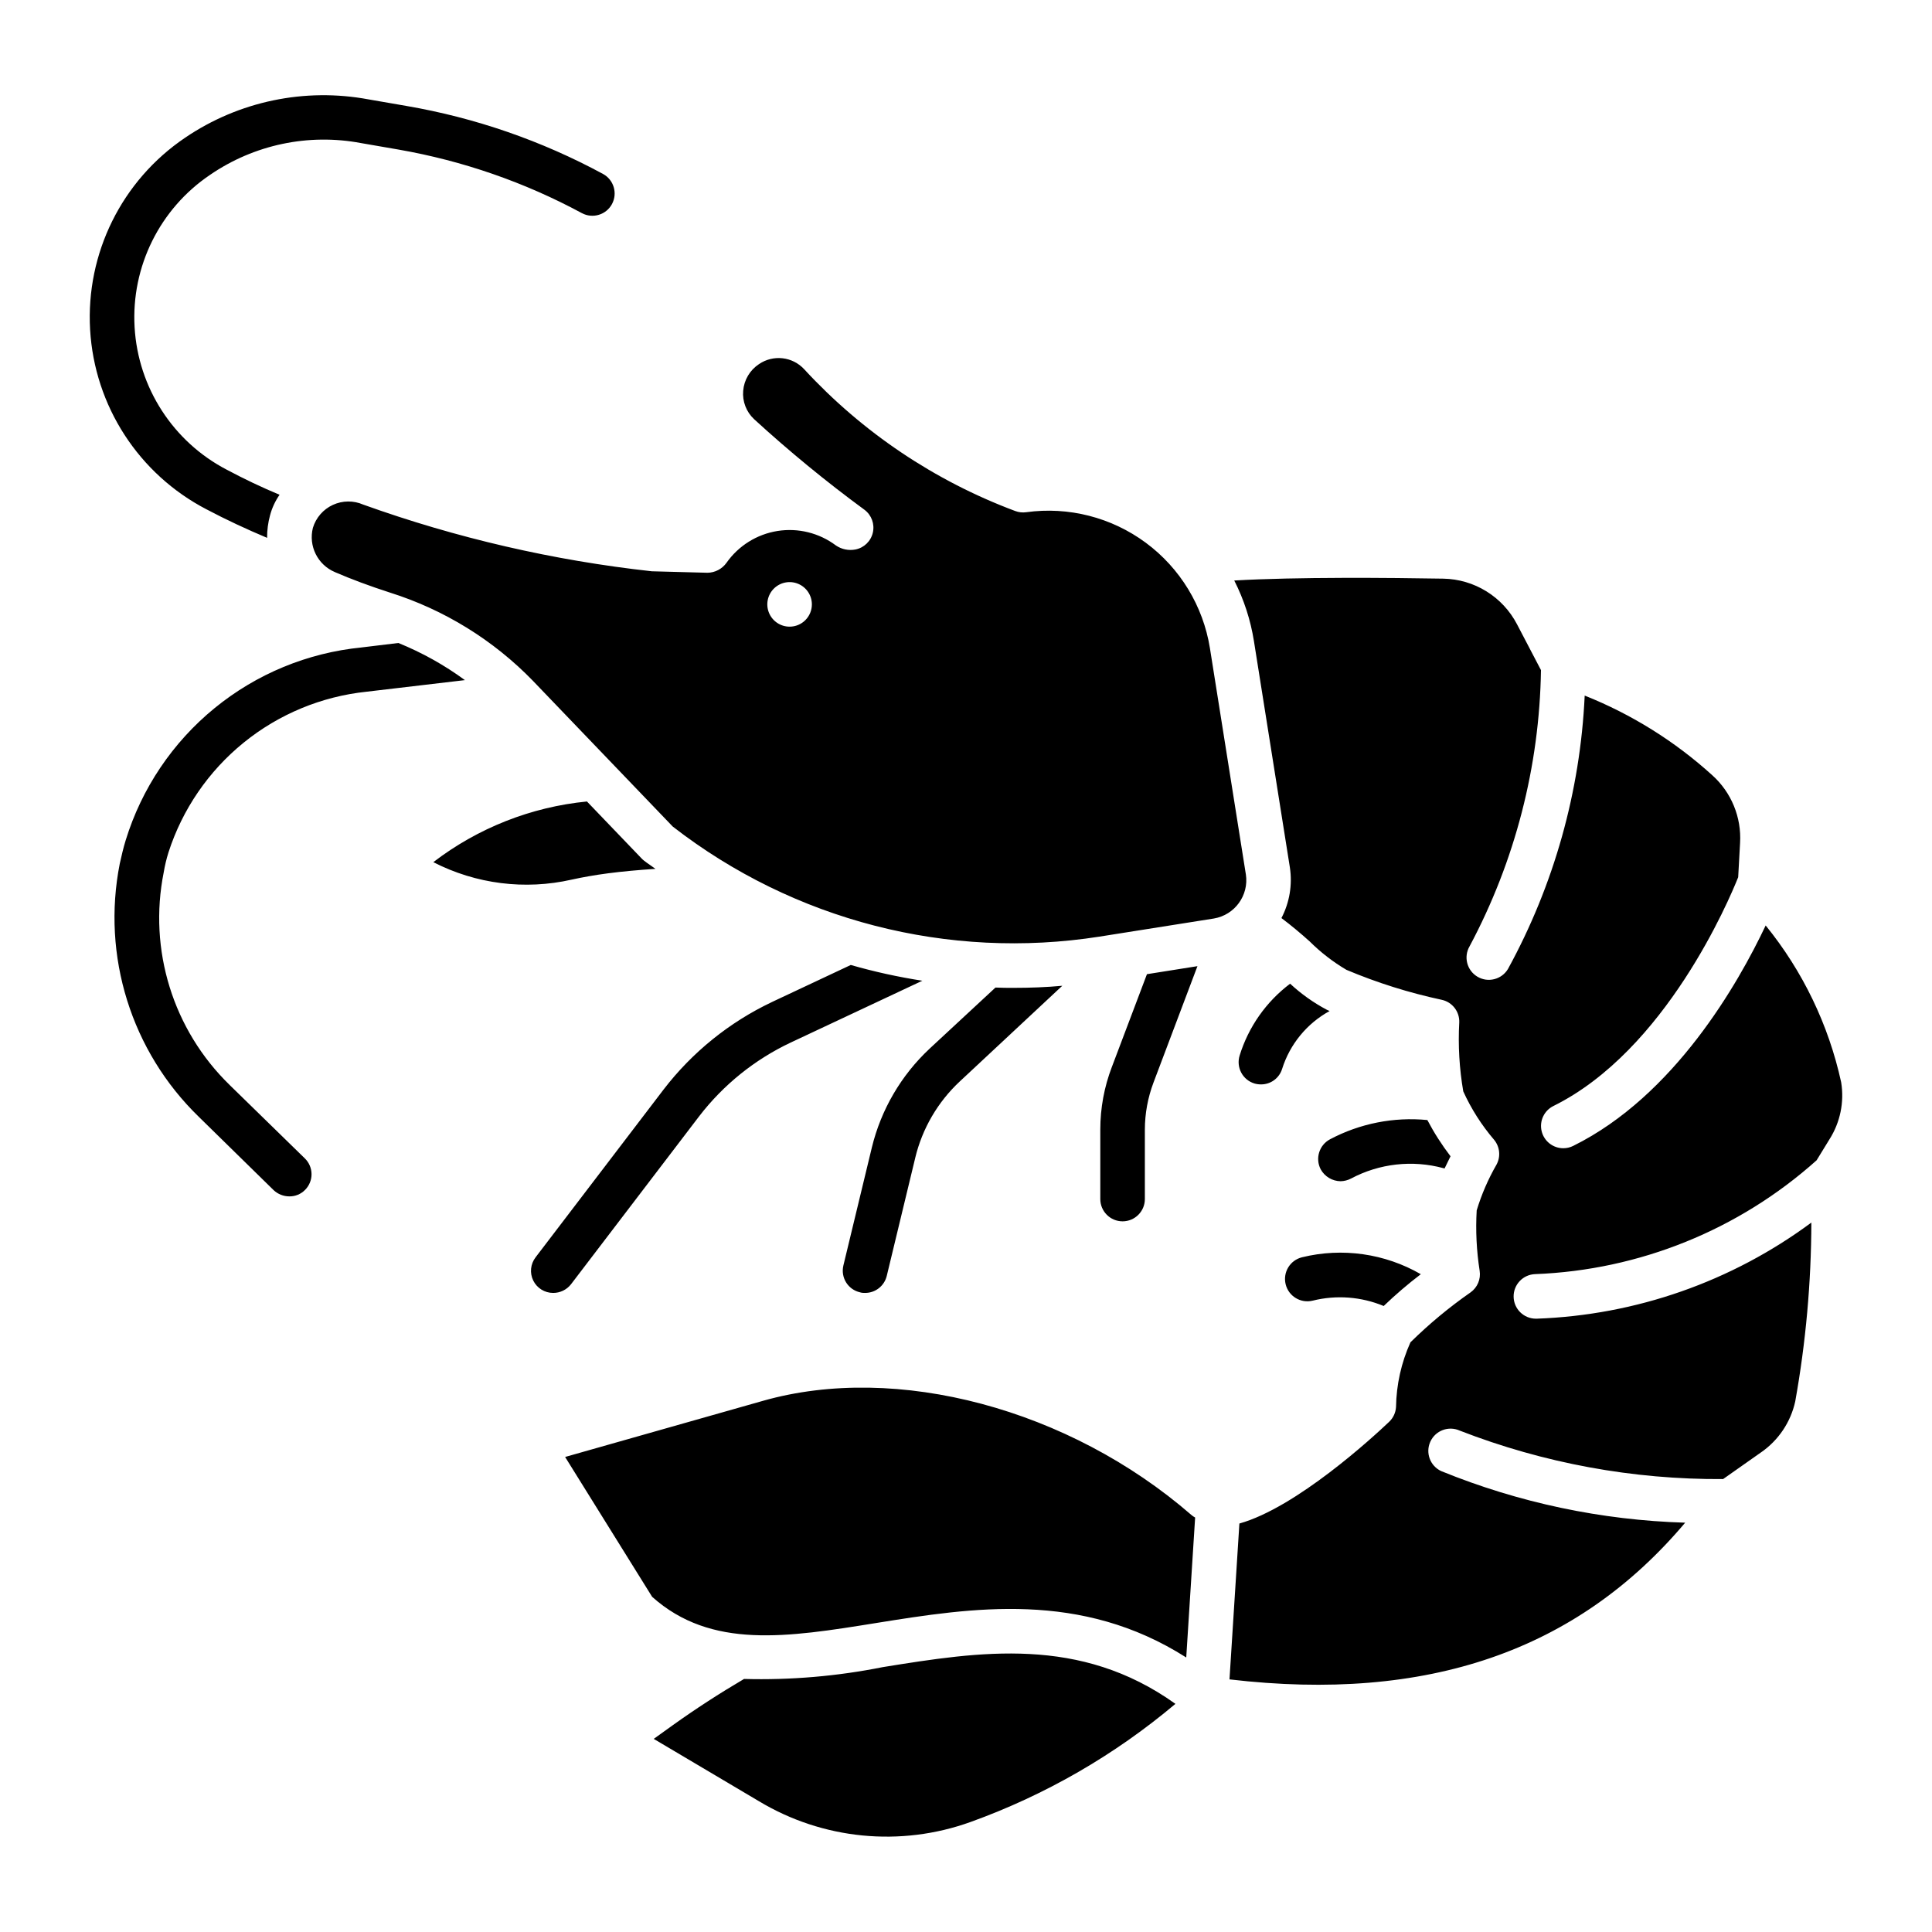 <?xml version="1.0" encoding="UTF-8"?>
<!-- Uploaded to: ICON Repo, www.svgrepo.com, Generator: ICON Repo Mixer Tools -->
<svg fill="#000000" width="800px" height="800px" version="1.1" viewBox="144 144 512 512" xmlns="http://www.w3.org/2000/svg">
 <path d="m455.5 595.54c-16.094 13.562-34.469 24.16-54.27 31.297-18.59 6.703-39.211 4.676-56.141-5.519l-27.844-16.496 5.012-3.598c6.125-4.387 12.488-8.5 18.918-12.281v-0.004c12.344 0.336 24.688-0.715 36.793-3.137 25.707-4.141 52.238-8.359 77.531 9.738zm-160-218.43c2.891-0.637 6.098-1.207 9.656-1.676 3.84-0.5 8.062-0.883 12.551-1.176-1-0.746-2.051-1.406-3.031-2.176-0.223-0.172-0.43-0.359-0.625-0.562l-14.508-15.121v0.004c-14.805 1.457-28.906 7.027-40.711 16.078 11.301 5.801 24.281 7.441 36.668 4.629zm50.746 138.11-52.484 14.891 23.062 37.062c15.637 13.977 35.863 10.723 59.277 6.957 25.617-4.113 54.332-8.66 82.266 9.121l2.356-37.086h0.004c-0.363-0.195-0.699-0.426-1.012-0.695-32.434-28.148-78.043-40.297-113.47-30.25zm285.68-84.426v0.004c-3.328-15.219-10.18-29.449-20.004-41.539-7.258 15.332-24.172 45.141-51.012 58.418-0.812 0.406-1.707 0.617-2.613 0.617-2.742 0.004-5.129-1.883-5.754-4.555-0.629-2.668 0.668-5.418 3.125-6.637 29.762-14.719 46.605-54.699 48.969-60.633l0.5-9.094c0.402-6.785-2.309-13.387-7.367-17.93-9.918-9-21.367-16.148-33.809-21.109-1.176 25.387-8.133 50.172-20.34 72.465-1.676 2.785-5.285 3.695-8.078 2.039-2.797-1.66-3.727-5.262-2.086-8.066 12.039-22.547 18.523-47.637 18.918-73.191l-6.356-12.156c-1.871-3.582-4.668-6.594-8.105-8.719-3.438-2.129-7.383-3.285-11.422-3.359-14.027-0.242-38.91-0.473-55.402 0.492 2.57 5.055 4.332 10.48 5.219 16.082l9.523 59.969v0.004c0.691 4.59-0.09 9.285-2.238 13.402 2.598 1.953 5.094 4.043 7.477 6.184 2.922 2.91 6.195 5.438 9.746 7.535 8.148 3.434 16.602 6.09 25.246 7.941 2.805 0.598 4.769 3.129 4.656 5.996-0.332 6.109 0.023 12.238 1.062 18.273 2.113 4.652 4.871 8.98 8.195 12.859 1.516 1.859 1.758 4.449 0.613 6.559-2.207 3.824-3.969 7.894-5.25 12.121-0.309 5.348-0.043 10.715 0.785 16.008 0.344 2.207-0.586 4.422-2.406 5.719-5.676 3.953-11.008 8.383-15.938 13.238-2.426 5.394-3.727 11.227-3.82 17.141-0.09 1.5-0.746 2.906-1.836 3.938-4.332 4.117-24.574 22.711-39.672 26.941l-2.625 41.305c52.398 6.137 92.066-7.5 120.76-41.527h0.004c-22.191-0.66-44.086-5.289-64.645-13.664-2.949-1.363-4.242-4.856-2.891-7.809 1.352-2.957 4.836-4.262 7.797-2.926 22.246 8.641 45.922 12.996 69.789 12.84l10.07-7.09v0.004c4.613-3.195 7.848-8.02 9.047-13.5 2.801-15.641 4.231-31.496 4.269-47.387-21.133 15.652-46.516 24.535-72.797 25.469h-0.199c-3.223 0-5.852-2.582-5.906-5.805-0.055-3.223 2.484-5.894 5.707-6.004 27.617-1.059 53.996-11.73 74.586-30.164l3.394-5.535c2.867-4.5 3.977-9.898 3.113-15.16zm-166.24-43.379-30.297 4.797c-40.109 6.285-81.039-4.269-113.11-29.172l-37.008-38.574v-0.004c-10.512-10.84-23.559-18.895-37.961-23.43-5.312-1.715-10.246-3.551-14.559-5.418v-0.004c-4.574-1.934-7.047-6.918-5.828-11.73 0.812-2.691 2.738-4.902 5.293-6.078 2.551-1.176 5.488-1.203 8.059-0.07 24.707 8.863 50.371 14.793 76.461 17.664l14.723 0.391v0.004c2.016-0.02 3.902-1.004 5.074-2.644 3.18-4.523 8.059-7.566 13.52-8.434 5.465-0.863 11.043 0.52 15.469 3.836 1.512 1.031 3.375 1.418 5.172 1.074 2.293-0.449 4.102-2.203 4.621-4.481 0.52-2.273-0.348-4.641-2.215-6.043-10.18-7.473-19.949-15.492-29.266-24.023-2.059-1.926-3.121-4.691-2.883-7.504 0.23-2.867 1.77-5.473 4.168-7.062 3.793-2.606 8.926-2.019 12.031 1.375 15.434 16.719 34.582 29.574 55.895 37.539 0.934 0.352 1.938 0.461 2.922 0.32 11.211-1.547 22.582 1.359 31.684 8.09 9.098 6.734 15.195 16.762 16.992 27.934l9.523 59.949h0.004c0.84 5.562-2.938 10.77-8.488 11.699zm-106.53-83.246c0-2.391-1.441-4.543-3.648-5.457-2.203-0.914-4.742-0.406-6.434 1.281-1.688 1.688-2.191 4.227-1.277 6.434s3.066 3.644 5.453 3.644c1.566 0.004 3.07-0.617 4.176-1.727 1.109-1.105 1.73-2.609 1.73-4.176zm-170.51 65.73c3.688-11.422 10.609-21.531 19.93-29.09 9.324-7.562 20.641-12.25 32.578-13.5l26.055-3.07c-5.445-3.992-11.371-7.301-17.633-9.84l-9.762 1.18v0.004c-14.293 1.406-27.852 7.008-38.969 16.098-11.121 9.09-19.309 21.262-23.535 34.992-0.629 2.047-1.102 4.094-1.574 6.219-4.832 24.457 3.051 49.703 20.941 67.066l19.836 19.445c1.133 1.062 2.621 1.652 4.172 1.652 1.57 0.023 3.078-0.605 4.172-1.73 1.105-1.113 1.719-2.621 1.703-4.188-0.016-1.57-0.656-3.066-1.781-4.156l-19.918-19.445h0.004c-15.012-14.605-21.59-35.828-17.477-56.363 0.297-1.785 0.719-3.547 1.258-5.273zm10.078-90.922c5.195 2.754 10.629 5.273 16.059 7.559v-0.004c-0.012-2.019 0.254-4.031 0.785-5.981 0.52-1.945 1.371-3.781 2.519-5.434-4.723-1.969-9.367-4.172-13.934-6.613v0.004c-14.258-7.402-23.562-21.77-24.484-37.809-0.922-16.039 6.68-31.379 20-40.363 11.68-8.012 26.07-11.043 39.988-8.422l9.996 1.73c16.992 2.969 33.395 8.656 48.57 16.848 2.867 1.52 6.426 0.441 7.961-2.418 1.535-2.856 0.477-6.418-2.371-7.973-16.273-8.805-33.875-14.895-52.113-18.027l-9.996-1.73c-16.922-3.164-34.406 0.484-48.648 10.152-16.773 11.328-26.34 30.648-25.176 50.852 1.164 20.203 12.883 38.301 30.844 47.629zm130.52 160.9c6.43-8.379 14.77-15.098 24.324-19.602l34.875-16.375-0.004 0.004c-6.406-0.992-12.742-2.383-18.973-4.176l-20.941 9.84 0.004 0.004c-11.246 5.336-21.066 13.27-28.656 23.141l-33.93 44.477h0.004c-1.371 1.77-1.617 4.168-0.629 6.176 0.988 2.008 3.035 3.277 5.273 3.273 1.84 0.008 3.586-0.836 4.723-2.285zm42.668 46.602h-0.004c0.434 0.133 0.887 0.184 1.34 0.16 2.723 0.012 5.098-1.844 5.746-4.488l7.559-31.332h-0.004c1.871-7.754 5.977-14.789 11.809-20.23l27.16-25.348c-4.25 0.395-8.582 0.551-12.91 0.551-1.574 0-3.148 0-4.801-0.078l-17.477 16.215v0.004c-7.523 7.039-12.832 16.121-15.273 26.133l-7.559 31.332h0.004c-0.363 1.523-0.098 3.129 0.727 4.461 0.828 1.328 2.152 2.273 3.68 2.621zm66.754-59.75-0.004 0.004c-2.031 5.301-3.07 10.93-3.07 16.609v18.422c0 3.258 2.644 5.902 5.906 5.902s5.902-2.644 5.902-5.902v-18.422c0.012-4.25 0.785-8.461 2.285-12.438l11.652-30.859-13.383 2.125zm47.23-22.043v0.004c-6.352 4.785-11.035 11.453-13.383 19.051-0.465 1.504-0.309 3.129 0.43 4.519 0.738 1.387 2 2.426 3.508 2.879 0.562 0.164 1.145 0.242 1.73 0.238 2.562 0.016 4.832-1.645 5.59-4.094 2.059-6.551 6.57-12.055 12.594-15.352-0.234-0.078-0.473-0.234-0.707-0.316v0.004c-3.543-1.875-6.824-4.203-9.762-6.93zm40.934 48.965c0.551-1.18 1.102-2.203 1.574-3.227v0.004c-2.312-3.023-4.367-6.234-6.141-9.605-8.922-0.867-17.902 0.91-25.82 5.117-2.852 1.535-3.941 5.078-2.441 7.949 1.062 1.926 3.078 3.129 5.277 3.152 0.961-0.023 1.902-0.266 2.754-0.711 7.516-3.996 16.27-4.981 24.48-2.754zm-37.785 23.539v0.004c-3.176 0.781-5.113 3.988-4.332 7.16 0.785 3.176 3.992 5.113 7.164 4.332 6.262-1.551 12.855-1.055 18.816 1.418 3.117-2.996 6.402-5.809 9.84-8.426-9.527-5.496-20.809-7.102-31.488-4.484z"/>
</svg>